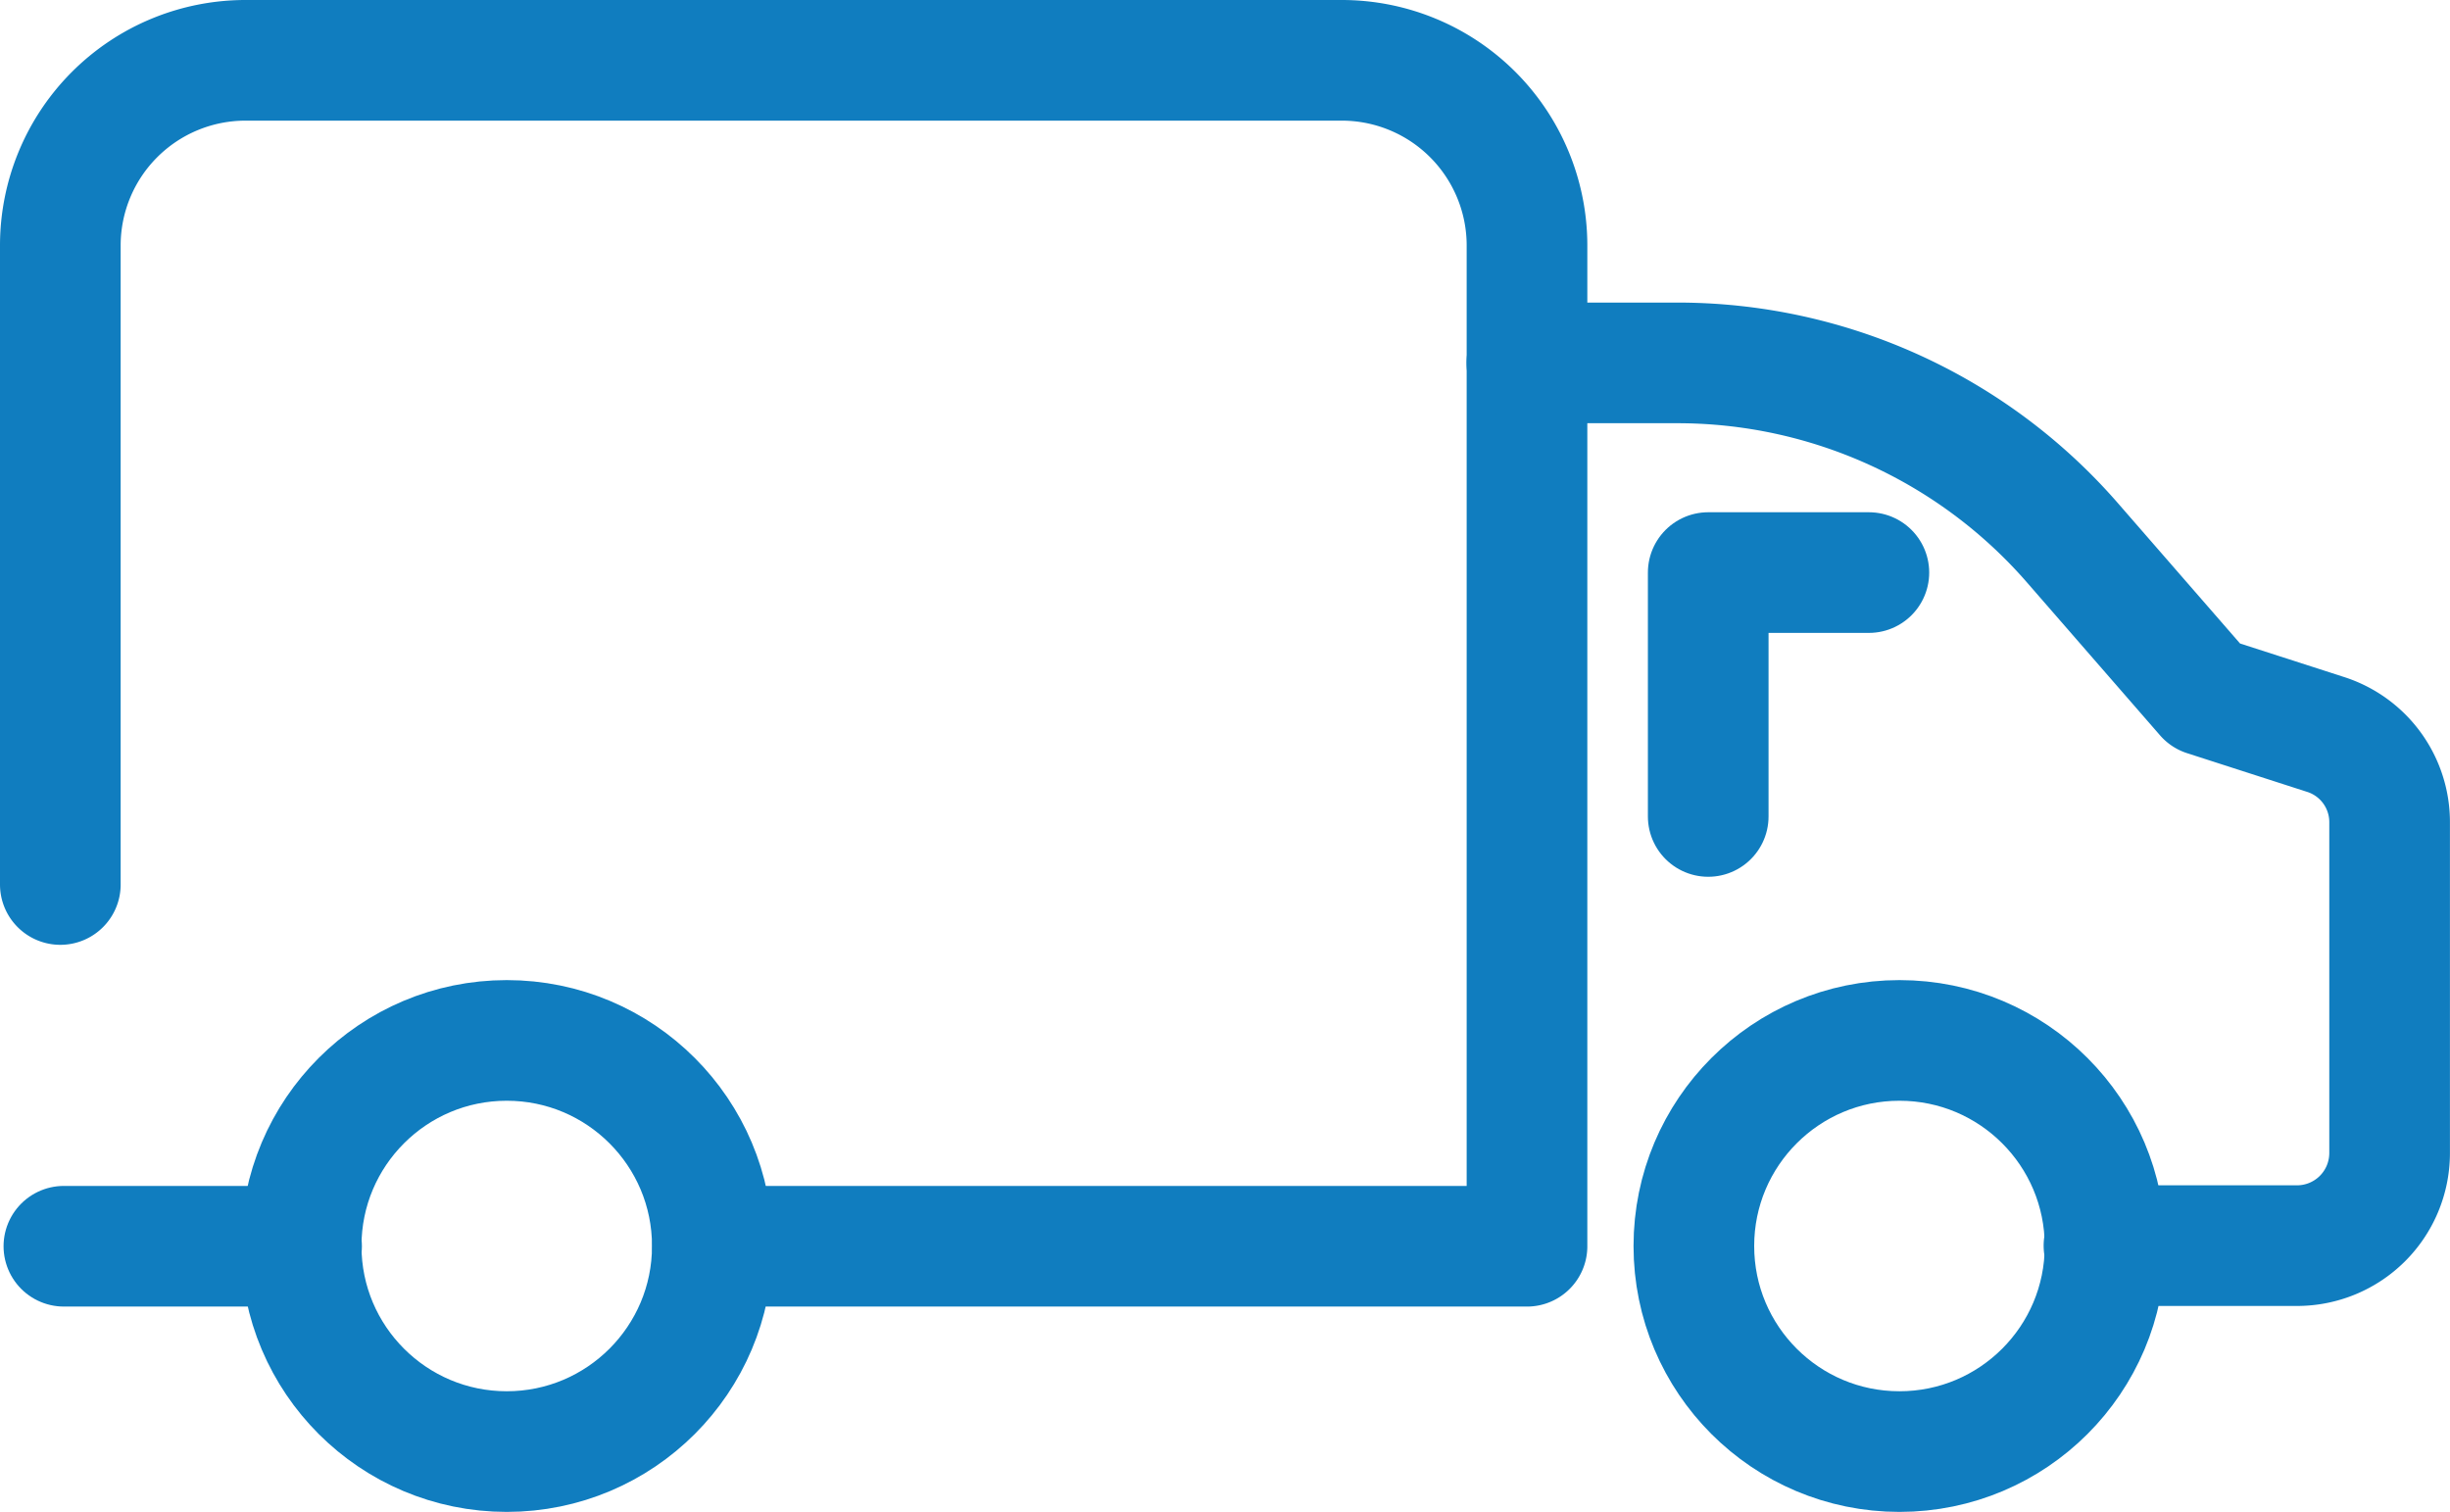 <svg xmlns="http://www.w3.org/2000/svg" width="40.612" height="25.063" viewBox="0 0 40.612 25.063">
  <g id="Layer_2" data-name="Layer 2" transform="translate(1 1)">
    <g id="Layer_1" data-name="Layer 1" transform="translate(0 0)">
      <path id="Path_392" data-name="Path 392" d="M1.46,44.37H5.4" transform="translate(-1.401 -24.71)" fill="none" stroke="#107dbf" stroke-linecap="round" stroke-linejoin="round" stroke-width="2"/>
      <path id="Path_393" data-name="Path 393" d="M12.142,20.99h13.5V4.4a3.07,3.07,0,0,0-3.07-3.07H4.4A3.07,3.07,0,0,0,1.33,4.4h0V14.993" transform="translate(-1.33 -1.33)" fill="none" stroke="#107dbf" stroke-linecap="round" stroke-linejoin="round" stroke-width="2"/>
      <ellipse id="Ellipse_1" data-name="Ellipse 1" cx="3.408" cy="3.408" rx="3.408" ry="3.408" transform="translate(3.992 16.248)" fill="none" stroke="#107dbf" stroke-linecap="round" stroke-linejoin="round" stroke-width="2"/>
      <ellipse id="Ellipse_2" data-name="Ellipse 2" cx="3.408" cy="3.408" rx="3.408" ry="3.408" transform="translate(27.078 16.248)" fill="none" stroke="#107dbf" stroke-linecap="round" stroke-linejoin="round" stroke-width="2"/>
      <path id="Path_394" data-name="Path 394" d="M54.55,12.31H57.04a8.679,8.679,0,0,1,6.546,2.974L65.8,17.828l1.982.639a1.526,1.526,0,0,1,1.069,1.466v5.481a1.535,1.535,0,0,1-1.535,1.53h-3.2" transform="translate(-30.24 -7.294)" fill="none" stroke="#107dbf" stroke-linecap="round" stroke-linejoin="round" stroke-width="2"/>
      <path id="Path_395" data-name="Path 395" d="M63.793,19.92H61.13v4.043h0" transform="translate(-33.814 -11.428)" fill="none" stroke="#107dbf" stroke-linecap="round" stroke-linejoin="round" stroke-width="2"/>
    </g>
  </g>
</svg>
